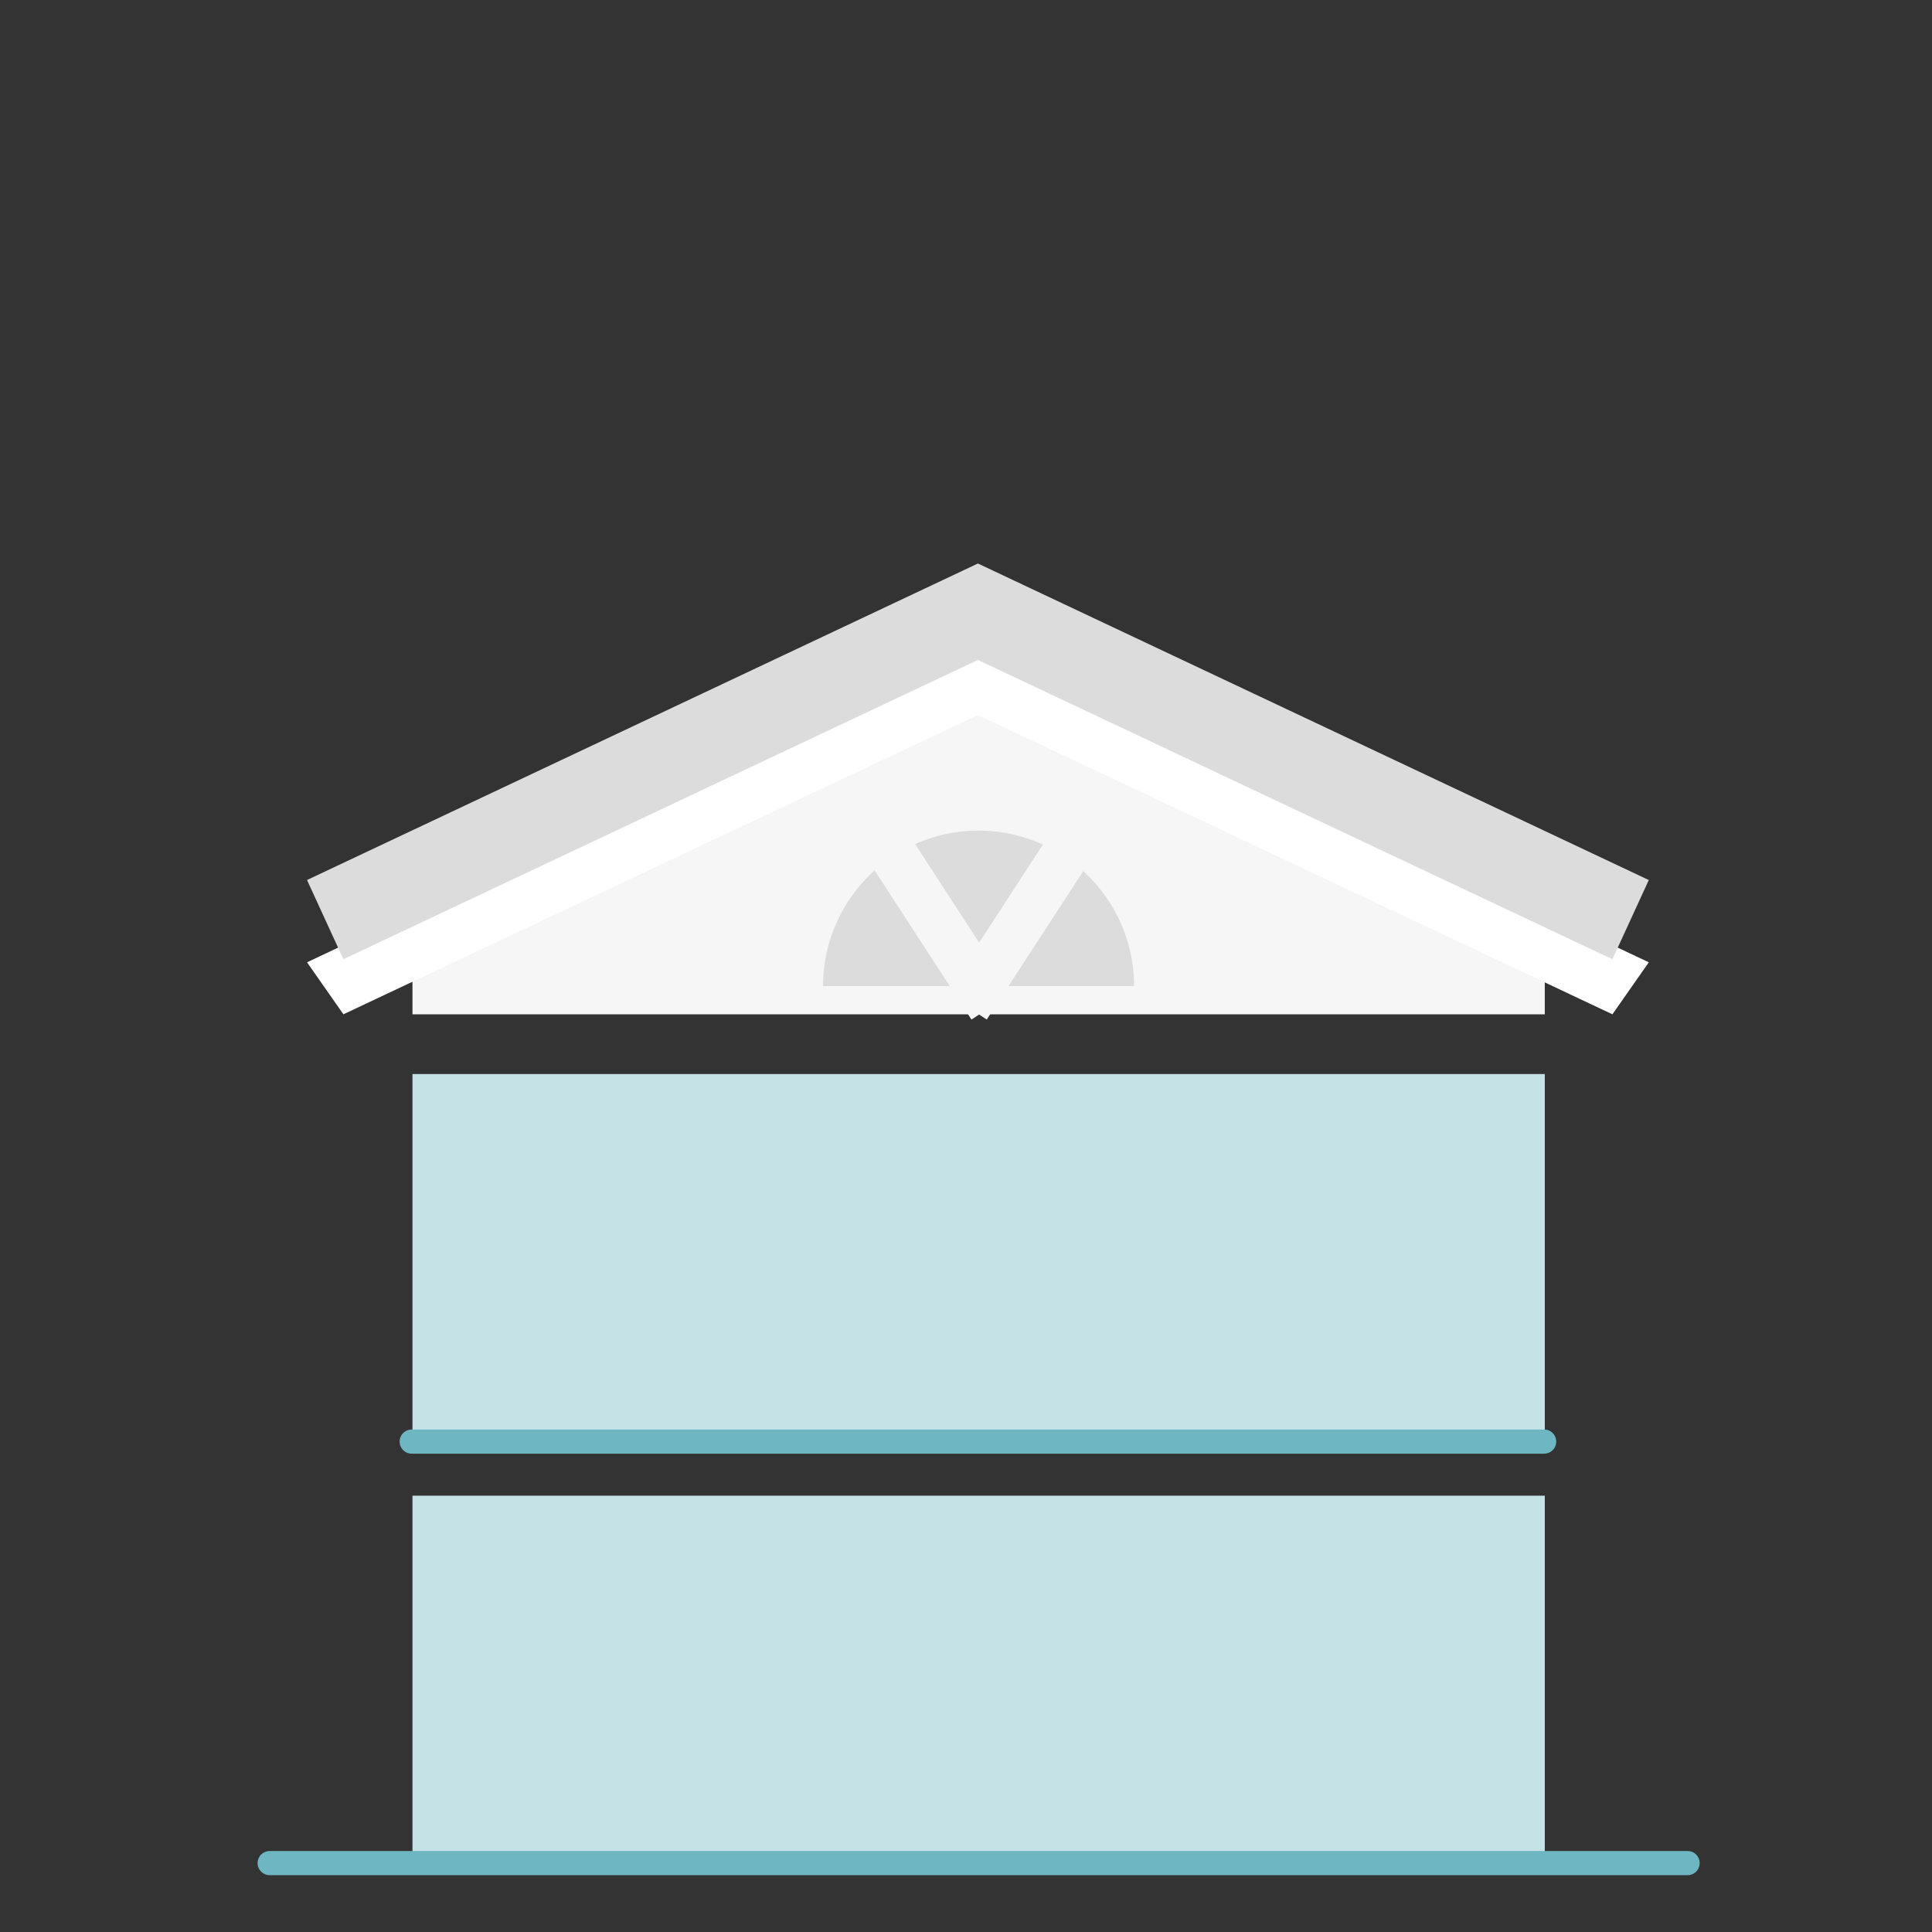 <svg height="120" width="120" xmlns="http://www.w3.org/2000/svg"><rect width="100%" height="100%" fill="#333333" stroke="none"/><g fill="none" fill-rule="evenodd"><path d="m25.62 92.9h70.33v22.82h-70.33zm0-26.19h70.33v22.82h-70.33z" fill="#c5e2e6" fill-rule="nonzero"/><path d="m16.75 115.72h88.07m-79.25-26.18h70.34" stroke="#6eb7c2" stroke-linecap="round" stroke-linejoin="round" stroke-width="1.5"/><g fill-rule="nonzero"><path d="m60.74 43.25-35.12 16.57v3.18h70.33v-3.14z" fill="#f6f6f6"/><path d="m60.74 40.11-41.67 19.66 2.26 3.23 39.41-18.59 39.41 18.59 2.26-3.23z" fill="#fff"/><path d="m60.74 35-41.67 19.66 2.26 4.92 39.41-18.59 39.41 18.59 2.26-4.92zm-9.62 26.25a9.66 9.66 0 0 1 19.32 0" fill="#dcdcdc"/></g><path d="m54.53 51.62 6.25 9.63m6.33-9.63-6.26 9.63" stroke="#f6f6f6" stroke-linecap="square" stroke-width="3"/></g></svg>